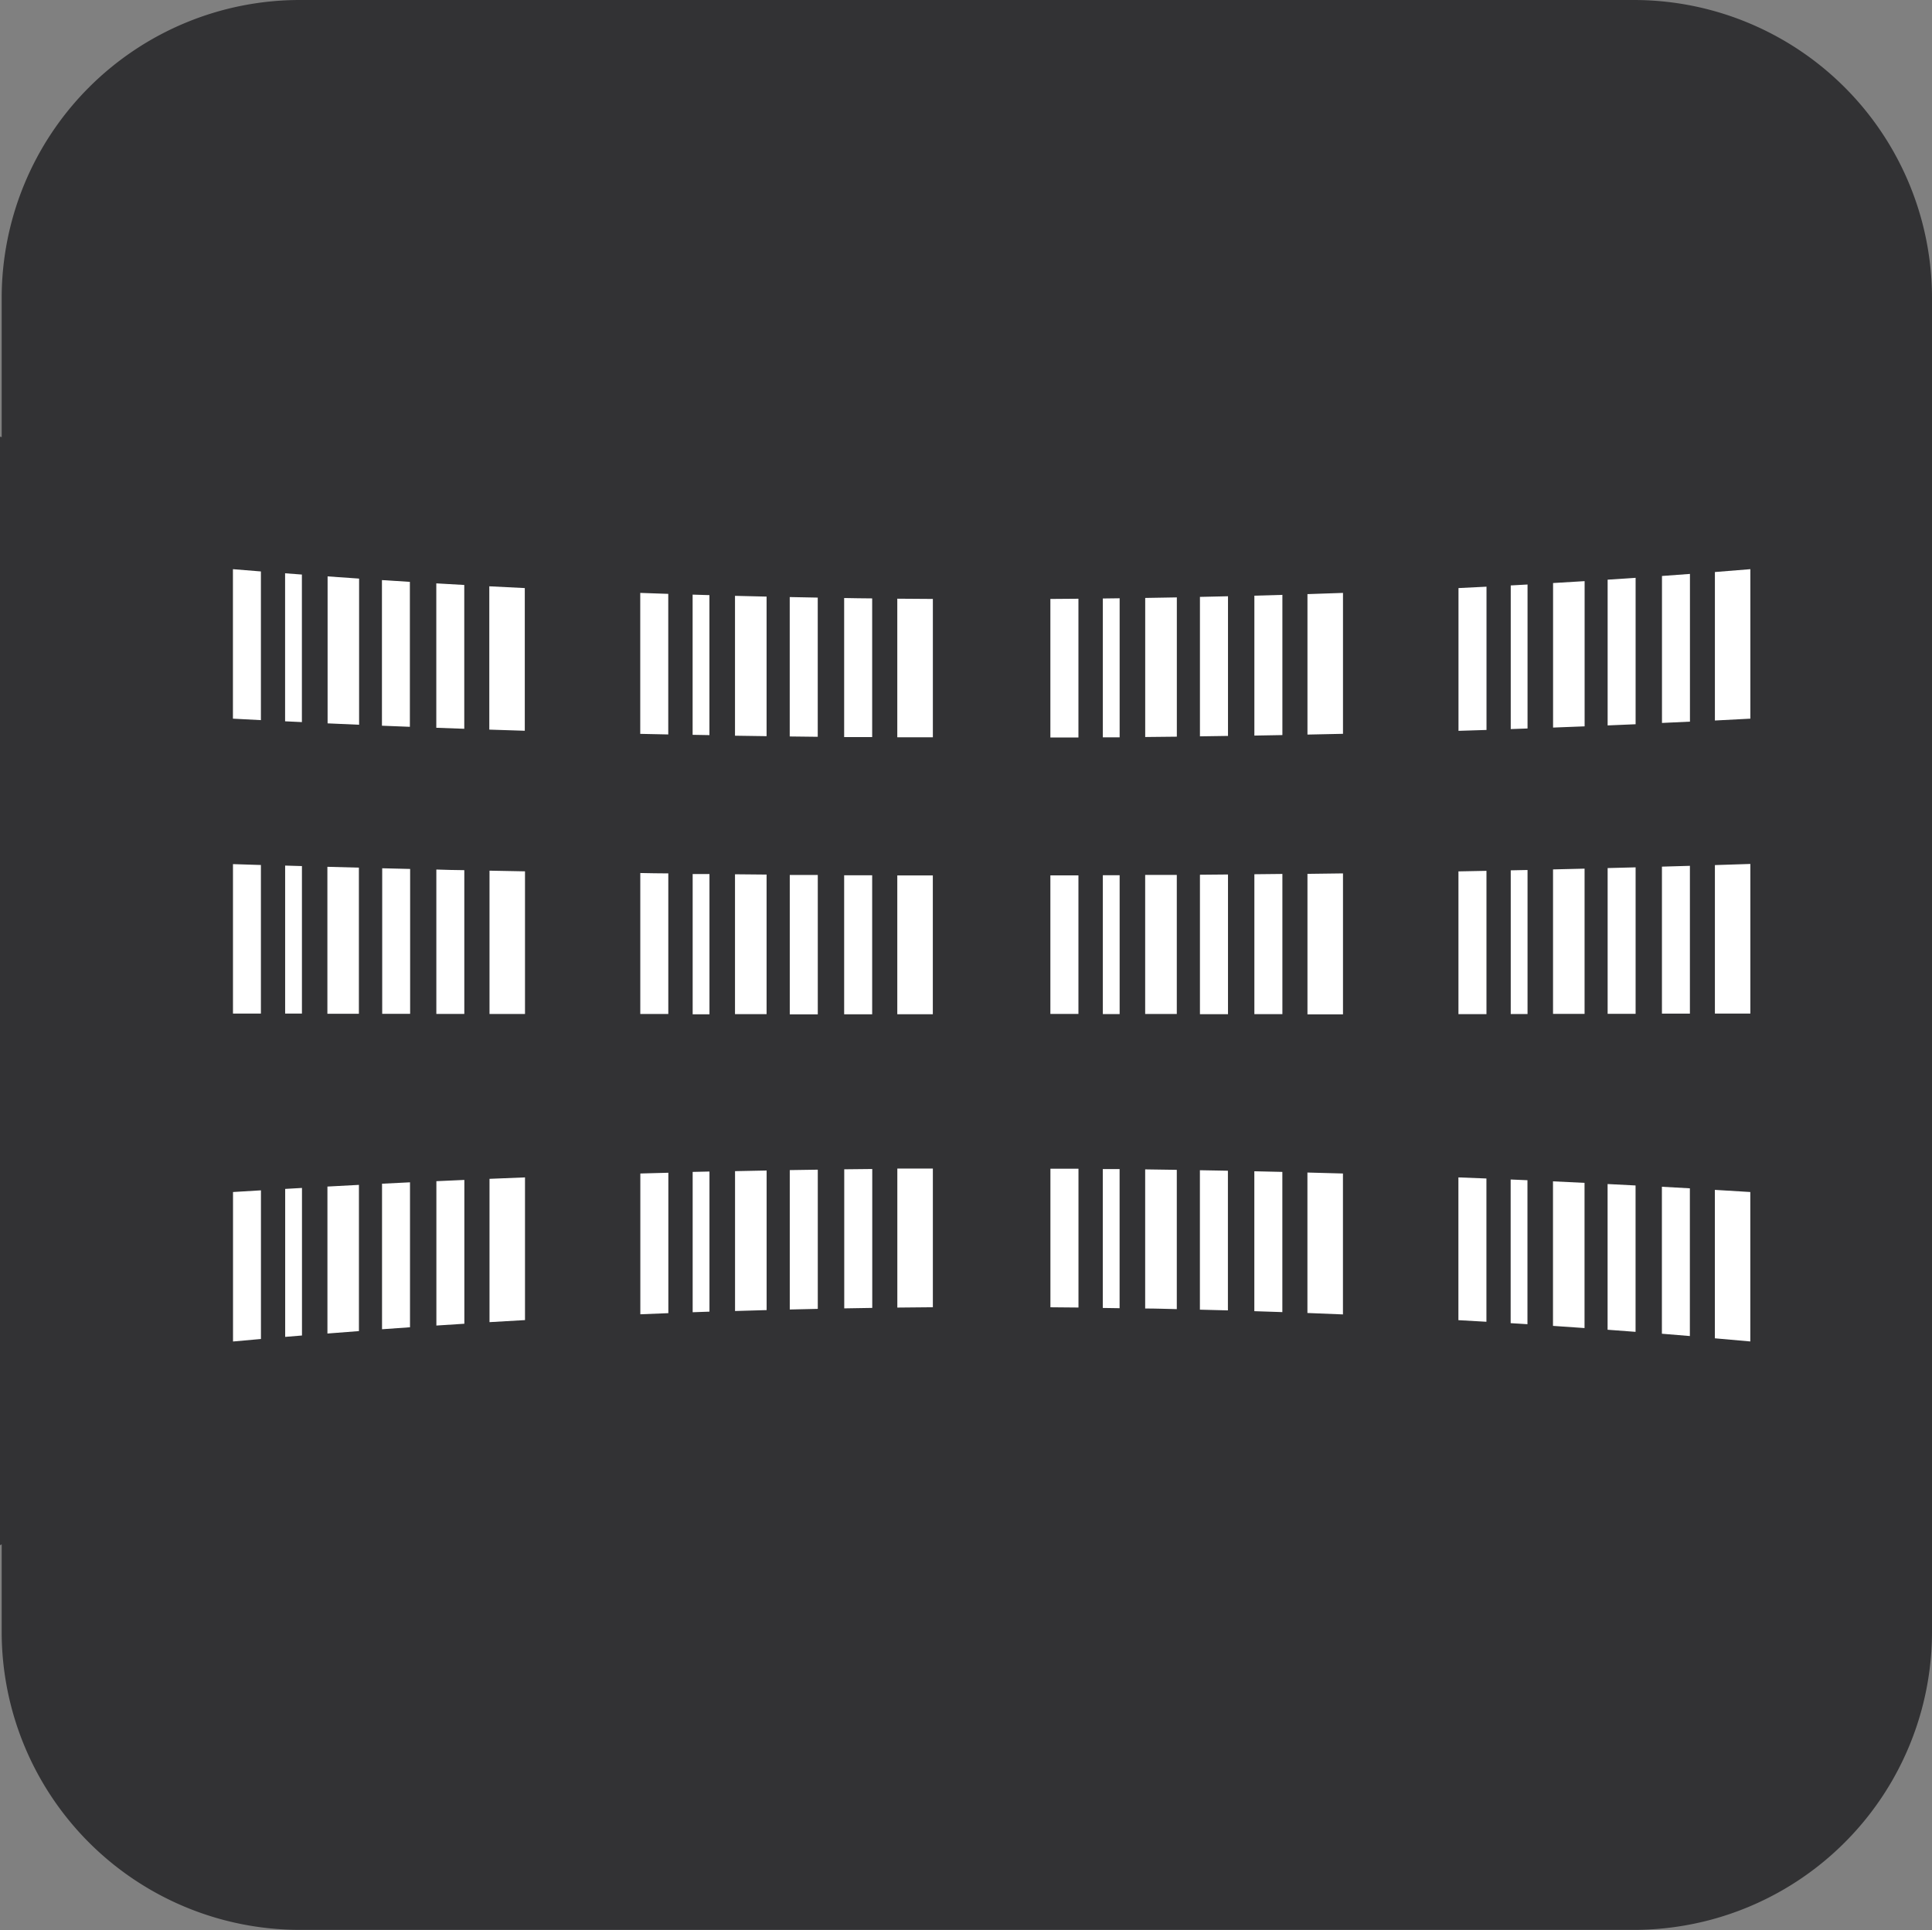 <svg xmlns="http://www.w3.org/2000/svg" xmlns:xlink="http://www.w3.org/1999/xlink" width="46" height="45.963" viewBox="0 0 46 45.963">
  <rect x="0" y="0" width="46" height="45.963" fill="#808080" stroke="none"/>
  <defs>
    <clipPath id="clip-path">
      <rect id="Rectangle_2787" data-name="Rectangle 2787" width="46" height="45.963" rx="6.5" transform="translate(0 0)" fill="none"/>
    </clipPath>
  </defs>
  <g id="bbs" transform="translate(0 0)">
    <g id="Group_3552" data-name="Group 3552" clip-path="url(#clip-path)">
      <path id="Path_8615" data-name="Path 8615" d="M46,38.86a7.1,7.1,0,0,1-7.1,7.1H7.14a7.1,7.1,0,0,1-7.1-7.1V7.1A7.1,7.1,0,0,1,7.14,0H38.9A7.1,7.1,0,0,1,46,7.1" fill="#323234"/>
      <path id="Path_8616" data-name="Path 8616" d="M45.96,36.8c-.734-.326-8.12-3.2-22.98-3.2C8.889,33.6.551,36.5,0,36.8V10.4a107.677,107.677,0,0,0,22.775,2.362c15.13,0,22.521-2.046,23.185-2.376" fill="#323234"/>
      <path id="Path_8617" data-name="Path 8617" d="M41.673,28.388l-.843-.051q0,1.767,0,3.535l.844.075V28.388" fill="#fff"/>
      <path id="Path_8618" data-name="Path 8618" d="M40.234,28.3l-.665-.037q0,1.75,0,3.5l.666.055V28.3" fill="#fff"/>
      <path id="Path_8619" data-name="Path 8619" d="M38.942,28.232l-.666-.034v3.47l.666.05V28.232" fill="#fff"/>
      <path id="Path_8620" data-name="Path 8620" d="M37.727,28.17l-.751-.036v3.442l.751.052V28.17" fill="#fff"/>
      <path id="Path_8621" data-name="Path 8621" d="M36.368,28.107l-.4-.017q0,1.71,0,3.421l.4.025V28.107" fill="#fff"/>
      <path id="Path_8622" data-name="Path 8622" d="M35.39,28.066l-.666-.026q0,1.7,0,3.4l.667.038v-3.41" fill="#fff"/>
      <path id="Path_8623" data-name="Path 8623" d="M31.975,27.947l-.846-.023v3.345l.846.034V27.947" fill="#fff"/>
      <path id="Path_8624" data-name="Path 8624" d="M30.532,27.909l-.667-.015v3.332l.667.022V27.909" fill="#fff"/>
      <path id="Path_8625" data-name="Path 8625" d="M29.236,27.881l-.667-.012V31.19l.667.017V27.881" fill="#fff"/>
      <path id="Path_8626" data-name="Path 8626" d="M28.019,27.86l-.753-.011v3.313c.251,0,.5.01.753.015V27.86" fill="#fff"/>
      <path id="Path_8627" data-name="Path 8627" d="M26.657,27.842l-.4,0v3.307l.4.006V27.842" fill="#fff"/>
      <path id="Path_8628" data-name="Path 8628" d="M25.677,27.833l-.667,0q0,1.651,0,3.3l.668.006V27.833" fill="#fff"/>
      <path id="Path_8629" data-name="Path 8629" d="M22.211,27.829l-.846,0V31.14l.846-.008v-3.3" fill="#fff"/>
      <path id="Path_8630" data-name="Path 8630" d="M20.768,27.84l-.667.007v3.312l.667-.011V27.84" fill="#fff"/>
      <path id="Path_8631" data-name="Path 8631" d="M19.471,27.856l-.667.01v3.32l.667-.015V27.856" fill="#fff"/>
      <path id="Path_8632" data-name="Path 8632" d="M18.254,27.876l-.753.015q0,1.665,0,3.331l.752-.022V27.876" fill="#fff"/>
      <path id="Path_8633" data-name="Path 8633" d="M16.892,27.9l-.4.009v3.342l.4-.014V27.9" fill="#fff"/>
      <path id="Path_8634" data-name="Path 8634" d="M15.913,27.929l-.667.018V31.3l.667-.027V27.929" fill="#fff"/>
      <path id="Path_8635" data-name="Path 8635" d="M12.5,28.04l-.845.034v3.413l.845-.049v-3.4" fill="#fff"/>
      <path id="Path_8636" data-name="Path 8636" d="M11.056,28.1q-.333.013-.666.03v3.438l.666-.043V28.1" fill="#fff"/>
      <path id="Path_8637" data-name="Path 8637" d="M9.762,28.157c-.222.011-.444.021-.666.033v3.466l.666-.047V28.157" fill="#fff"/>
      <path id="Path_8638" data-name="Path 8638" d="M8.547,28.218l-.751.04q0,1.749,0,3.5c.25-.02.5-.04.75-.058v-3.48" fill="#fff"/>
      <path id="Path_8639" data-name="Path 8639" d="M7.19,28.291l-.4.023v3.524l.4-.033V28.291" fill="#fff"/>
      <path id="Path_8640" data-name="Path 8640" d="M6.213,28.348l-.665.04v3.56l.665-.06v-3.54" fill="#fff"/>
      <path id="Path_8641" data-name="Path 8641" d="M41.674,20.575l-.843.027q0,1.769,0,3.536l.844,0v-3.56" fill="#fff"/>
      <path id="Path_8642" data-name="Path 8642" d="M40.235,20.62l-.665.019q0,1.752,0,3.5h.666V20.62" fill="#fff"/>
      <path id="Path_8643" data-name="Path 8643" d="M38.943,20.656l-.666.017v3.471l.666,0V20.656" fill="#fff"/>
      <path id="Path_8644" data-name="Path 8644" d="M37.728,20.687l-.751.018v3.441h.751V20.687" fill="#fff"/>
      <path id="Path_8645" data-name="Path 8645" d="M36.37,20.719l-.4.008q0,1.712,0,3.422h.4V20.719" fill="#fff"/>
      <path id="Path_8646" data-name="Path 8646" d="M35.391,20.739l-.666.013q0,1.7,0,3.4h.667v-3.41" fill="#fff"/>
      <path id="Path_8647" data-name="Path 8647" d="M31.976,20.8l-.846.011v3.346h.846V20.8" fill="#fff"/>
      <path id="Path_8648" data-name="Path 8648" d="M30.533,20.813l-.667.007v3.332h.667V20.813" fill="#fff"/>
      <path id="Path_8649" data-name="Path 8649" d="M29.237,20.826l-.667.006q0,1.66,0,3.321h.668V20.826" fill="#fff"/>
      <path id="Path_8650" data-name="Path 8650" d="M28.019,20.836l-.753,0v3.312h.753V20.836" fill="#fff"/>
      <path id="Path_8651" data-name="Path 8651" d="M26.658,20.844l-.4,0v3.307h.4V20.844" fill="#fff"/>
      <path id="Path_8652" data-name="Path 8652" d="M25.677,20.847l-.668,0v3.3h.668V20.847" fill="#fff"/>
      <path id="Path_8653" data-name="Path 8653" d="M22.211,20.849l-.847,0q0,1.651,0,3.305h.846v-3.3" fill="#fff"/>
      <path id="Path_8654" data-name="Path 8654" d="M20.767,20.845l-.668,0q0,1.656,0,3.311h.667V20.845" fill="#fff"/>
      <path id="Path_8655" data-name="Path 8655" d="M19.471,20.837l-.667,0v3.32h.667V20.837" fill="#fff"/>
      <path id="Path_8656" data-name="Path 8656" d="M18.253,20.828l-.753-.007q0,1.667,0,3.331h.752V20.828" fill="#fff"/>
      <path id="Path_8657" data-name="Path 8657" d="M16.892,20.815l-.4,0v3.341h.4V20.815" fill="#fff"/>
      <path id="Path_8658" data-name="Path 8658" d="M15.912,20.8c-.222,0-.445-.005-.667-.009v3.357h.667V20.8" fill="#fff"/>
      <path id="Path_8659" data-name="Path 8659" d="M12.5,20.751l-.845-.016v3.413H12.5v-3.4" fill="#fff"/>
      <path id="Path_8660" data-name="Path 8660" d="M11.055,20.723c-.222,0-.444-.009-.666-.015v3.439h.666V20.723" fill="#fff"/>
      <path id="Path_8661" data-name="Path 8661" d="M9.761,20.694,9.1,20.678q0,1.734,0,3.467h.665V20.694" fill="#fff"/>
      <path id="Path_8662" data-name="Path 8662" d="M8.546,20.663l-.751-.02q0,1.749,0,3.5l.75,0v-3.48" fill="#fff"/>
      <path id="Path_8663" data-name="Path 8663" d="M7.189,20.626l-.4-.012v3.525h.4V20.626" fill="#fff"/>
      <path id="Path_8664" data-name="Path 8664" d="M6.212,20.6l-.665-.021v3.559l.665,0V20.6" fill="#fff"/>
      <path id="Path_8665" data-name="Path 8665" d="M41.674,13.555l-.843.068q0,1.767,0,3.536l.844-.044v-3.56" fill="#fff"/>
      <path id="Path_8666" data-name="Path 8666" d="M40.236,13.668l-.665.049q0,1.75,0,3.5l.666-.031v-3.52" fill="#fff"/>
      <path id="Path_8667" data-name="Path 8667" d="M38.943,13.761l-.666.044v3.471l.666-.028V13.761" fill="#fff"/>
      <path id="Path_8668" data-name="Path 8668" d="M37.729,13.84c-.25.016-.5.031-.751.045v3.442l.751-.029V13.84" fill="#fff"/>
      <path id="Path_8669" data-name="Path 8669" d="M36.37,13.92l-.4.022q0,1.71,0,3.421l.4-.014V13.92" fill="#fff"/>
      <path id="Path_8670" data-name="Path 8670" d="M35.392,13.972l-.666.033q0,1.7,0,3.4c.222-.006.445-.013.667-.021v-3.41" fill="#fff"/>
      <path id="Path_8671" data-name="Path 8671" d="M31.976,14.12l-.846.029v3.345q.423-.007.846-.018V14.12" fill="#fff"/>
      <path id="Path_8672" data-name="Path 8672" d="M30.533,14.167l-.667.019v3.332l.667-.012V14.167" fill="#fff"/>
      <path id="Path_8673" data-name="Path 8673" d="M29.237,14.2l-.667.015q0,1.661,0,3.321l.668-.01V14.2" fill="#fff"/>
      <path id="Path_8674" data-name="Path 8674" d="M28.02,14.227l-.753.013v3.312l.753-.008V14.227" fill="#fff"/>
      <path id="Path_8675" data-name="Path 8675" d="M26.658,14.248l-.4.005V17.56l.4,0V14.248" fill="#fff"/>
      <path id="Path_8676" data-name="Path 8676" d="M25.677,14.259l-.668.005v3.3c.223,0,.445,0,.668,0v-3.3" fill="#fff"/>
      <path id="Path_8677" data-name="Path 8677" d="M22.211,14.264l-.847-.006v3.3l.847,0v-3.3" fill="#fff"/>
      <path id="Path_8678" data-name="Path 8678" d="M20.767,14.251c-.223,0-.445-.006-.668-.009q0,1.656,0,3.312l.667,0V14.251" fill="#fff"/>
      <path id="Path_8679" data-name="Path 8679" d="M19.47,14.232l-.667-.013v3.32l.667.008V14.232" fill="#fff"/>
      <path id="Path_8680" data-name="Path 8680" d="M18.253,14.208,17.5,14.19q0,1.665,0,3.331l.752.011V14.208" fill="#fff"/>
      <path id="Path_8681" data-name="Path 8681" d="M16.891,14.173l-.4-.012V17.5l.4.007V14.173" fill="#fff"/>
      <path id="Path_8682" data-name="Path 8682" d="M15.911,14.143l-.667-.023v3.357l.667.014V14.143" fill="#fff"/>
      <path id="Path_8683" data-name="Path 8683" d="M12.495,14.005c-.282-.013-.563-.028-.845-.042v3.413l.845.027v-3.4" fill="#fff"/>
      <path id="Path_8684" data-name="Path 8684" d="M11.054,13.931l-.666-.038v3.439c.222.008.444.017.666.024V13.931" fill="#fff"/>
      <path id="Path_8685" data-name="Path 8685" d="M9.76,13.857c-.222-.014-.444-.027-.666-.042q0,1.734,0,3.468l.665.026V13.857" fill="#fff"/>
      <path id="Path_8686" data-name="Path 8686" d="M8.546,13.779,7.8,13.727q0,1.75,0,3.5c.25.012.5.022.75.033v-3.48" fill="#fff"/>
      <path id="Path_8687" data-name="Path 8687" d="M7.188,13.683l-.4-.03v3.525l.4.019V13.683" fill="#fff"/>
      <path id="Path_8688" data-name="Path 8688" d="M6.212,13.609q-.333-.026-.666-.054v3.56l.666.035V13.609" fill="#fff"/>
    </g>
  </g>
</svg>
